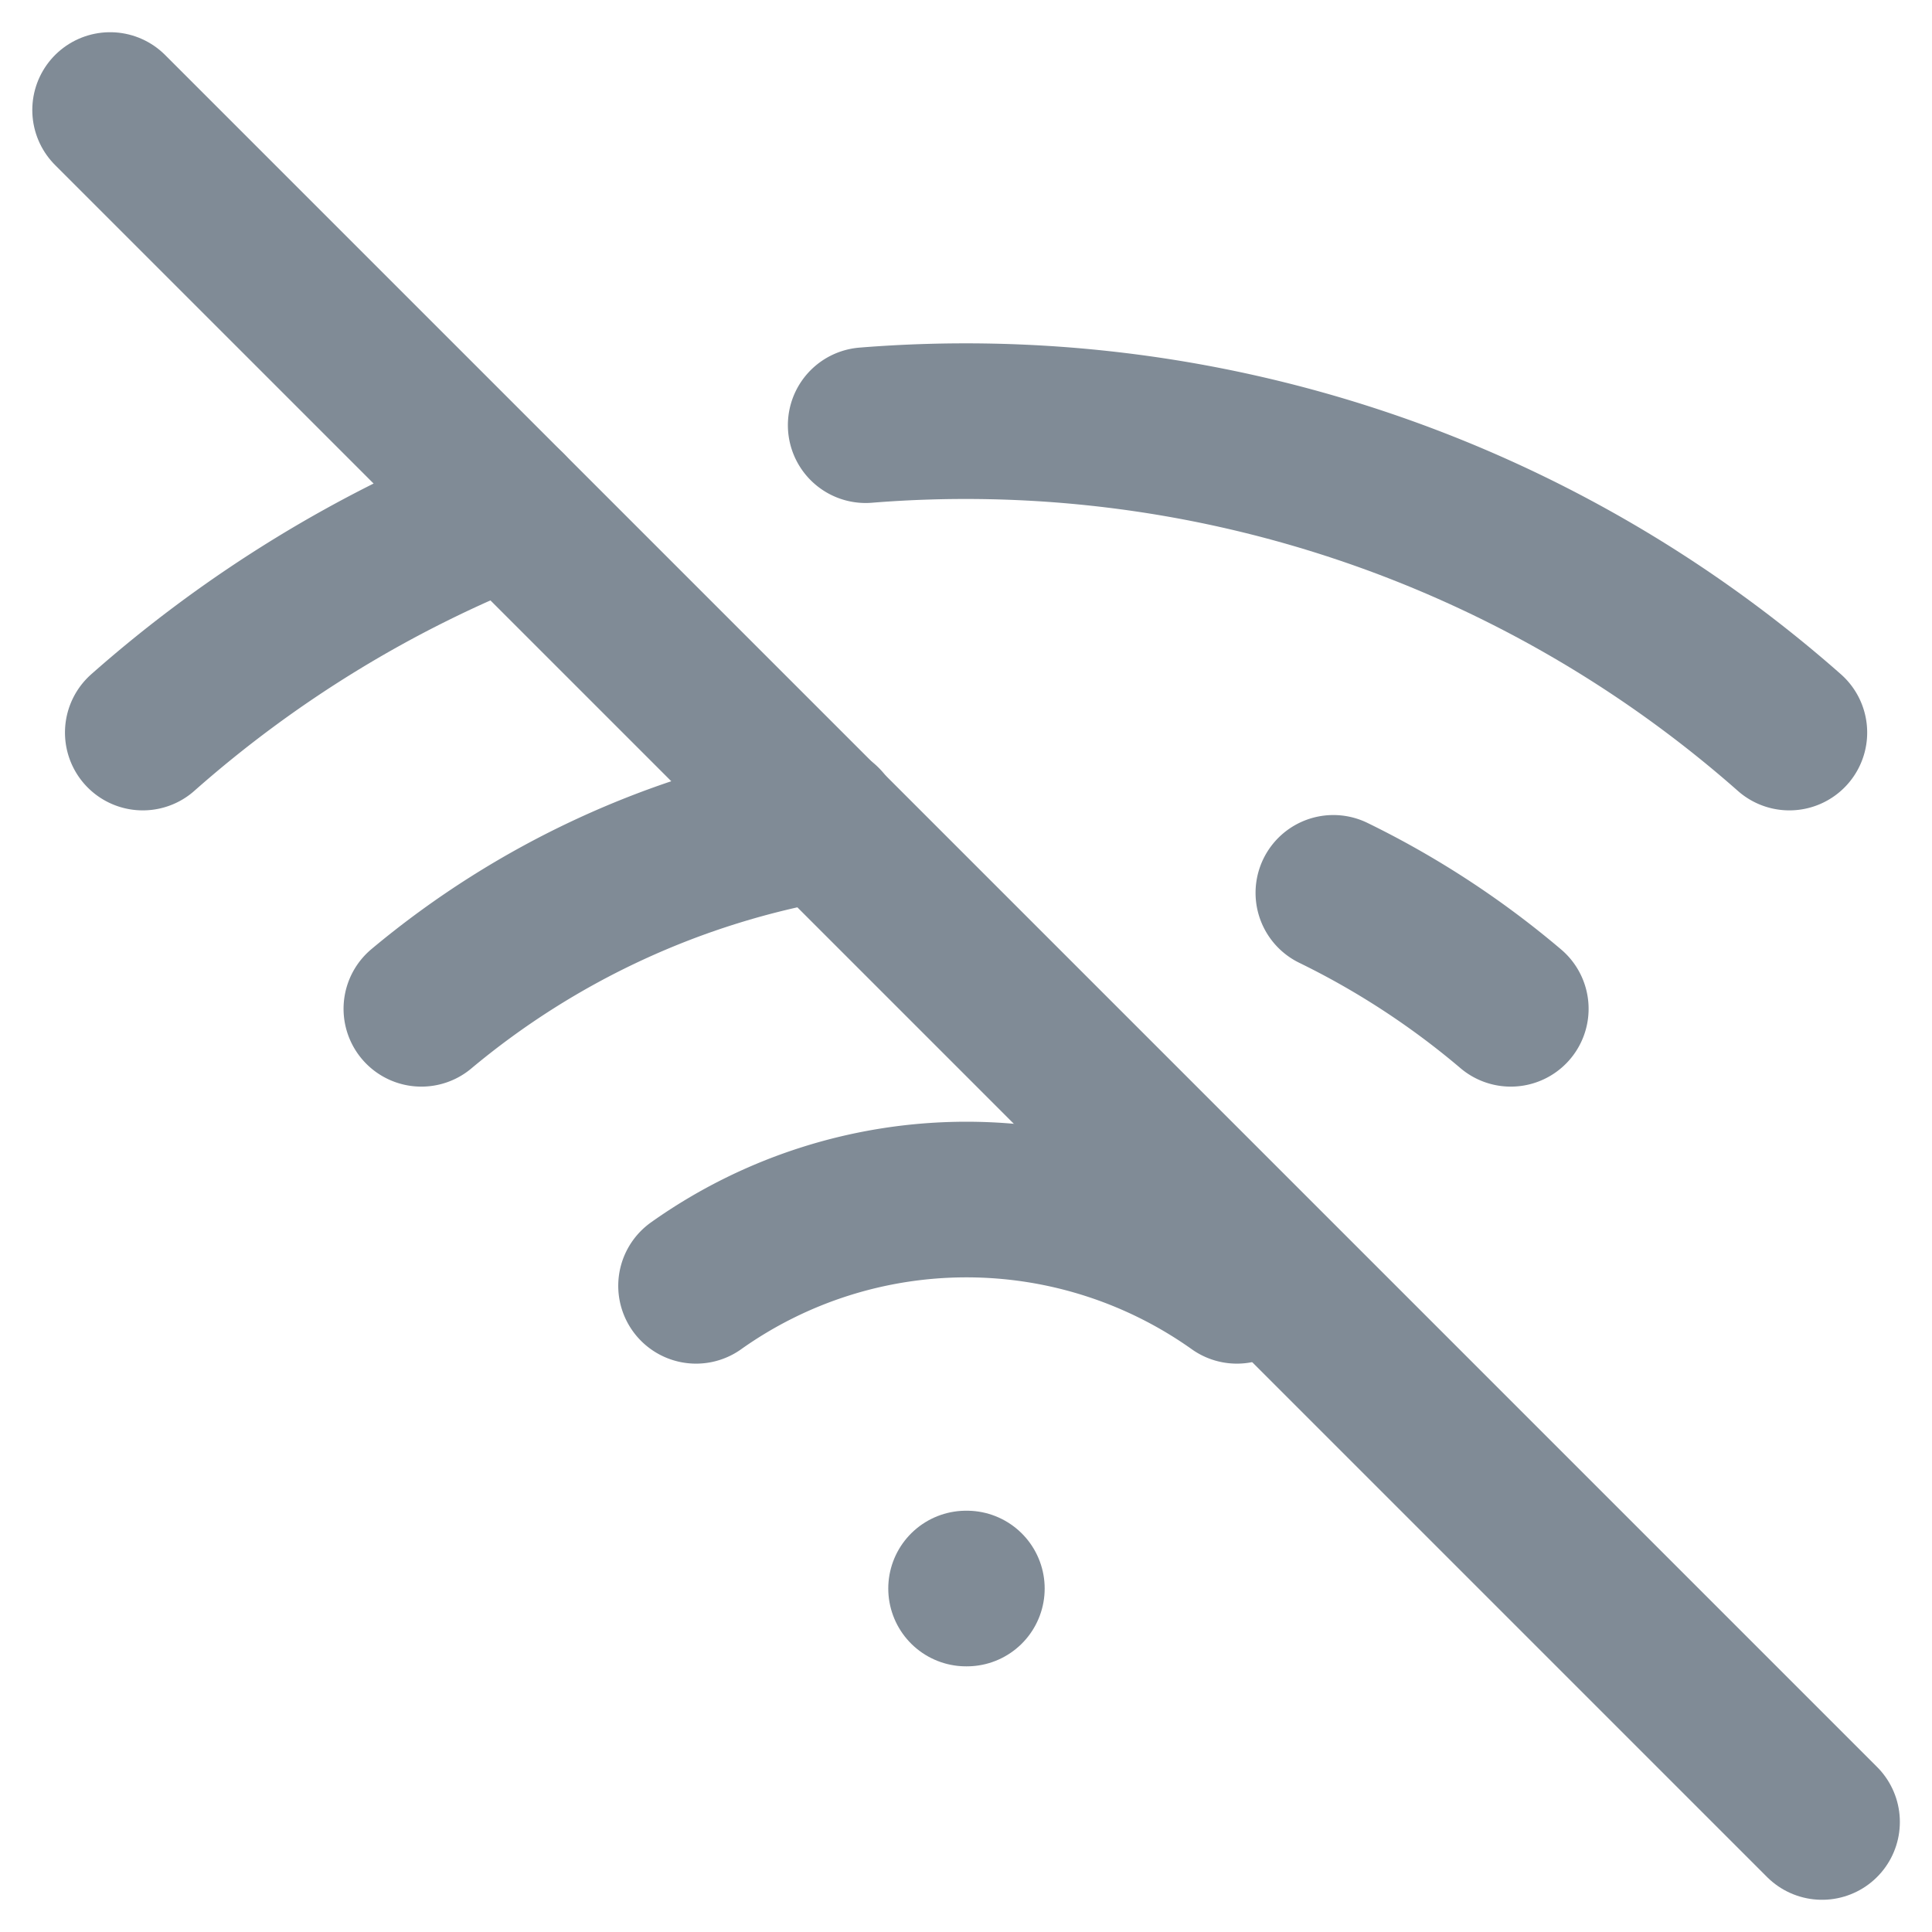 <svg xmlns="http://www.w3.org/2000/svg" width="24.828" height="24.828" viewBox="0 0 24.828 24.828">
  <g id="グループ_12363" data-name="グループ 12363" transform="translate(-0.976 -43.586)">
    <g id="wifi-off" transform="translate(1.391 44)">
      <line id="線_615" data-name="線 615" x2="22" y2="22" transform="translate(1 1)" fill="none" stroke="#808b96" stroke-linecap="round" stroke-linejoin="round" stroke-width="2"/>
      <path id="パス_38151" data-name="パス 38151" d="M16.72,11.06A10.94,10.94,0,0,1,19,12.55" fill="none" stroke="#808b96" stroke-linecap="round" stroke-linejoin="round" stroke-width="2"/>
      <path id="パス_38152" data-name="パス 38152" d="M5,12.55a10.94,10.94,0,0,1,5.17-2.39" fill="none" stroke="#808b96" stroke-linecap="round" stroke-linejoin="round" stroke-width="2"/>
      <path id="パス_38153" data-name="パス 38153" d="M10.71,5.05A16,16,0,0,1,22.58,9" fill="none" stroke="#808b96" stroke-linecap="round" stroke-linejoin="round" stroke-width="2"/>
      <path id="パス_38154" data-name="パス 38154" d="M1.42,9a15.91,15.91,0,0,1,4.7-2.88" fill="none" stroke="#808b96" stroke-linecap="round" stroke-linejoin="round" stroke-width="2"/>
      <path id="パス_38155" data-name="パス 38155" d="M8.53,16.11a6,6,0,0,1,6.95,0" fill="none" stroke="#808b96" stroke-linecap="round" stroke-linejoin="round" stroke-width="2"/>
      <line id="線_616" data-name="線 616" x2="0.01" transform="translate(12 20)" fill="none" stroke="#808b96" stroke-linecap="round" stroke-linejoin="round" stroke-width="2"/>
    </g>
  </g>
</svg>
